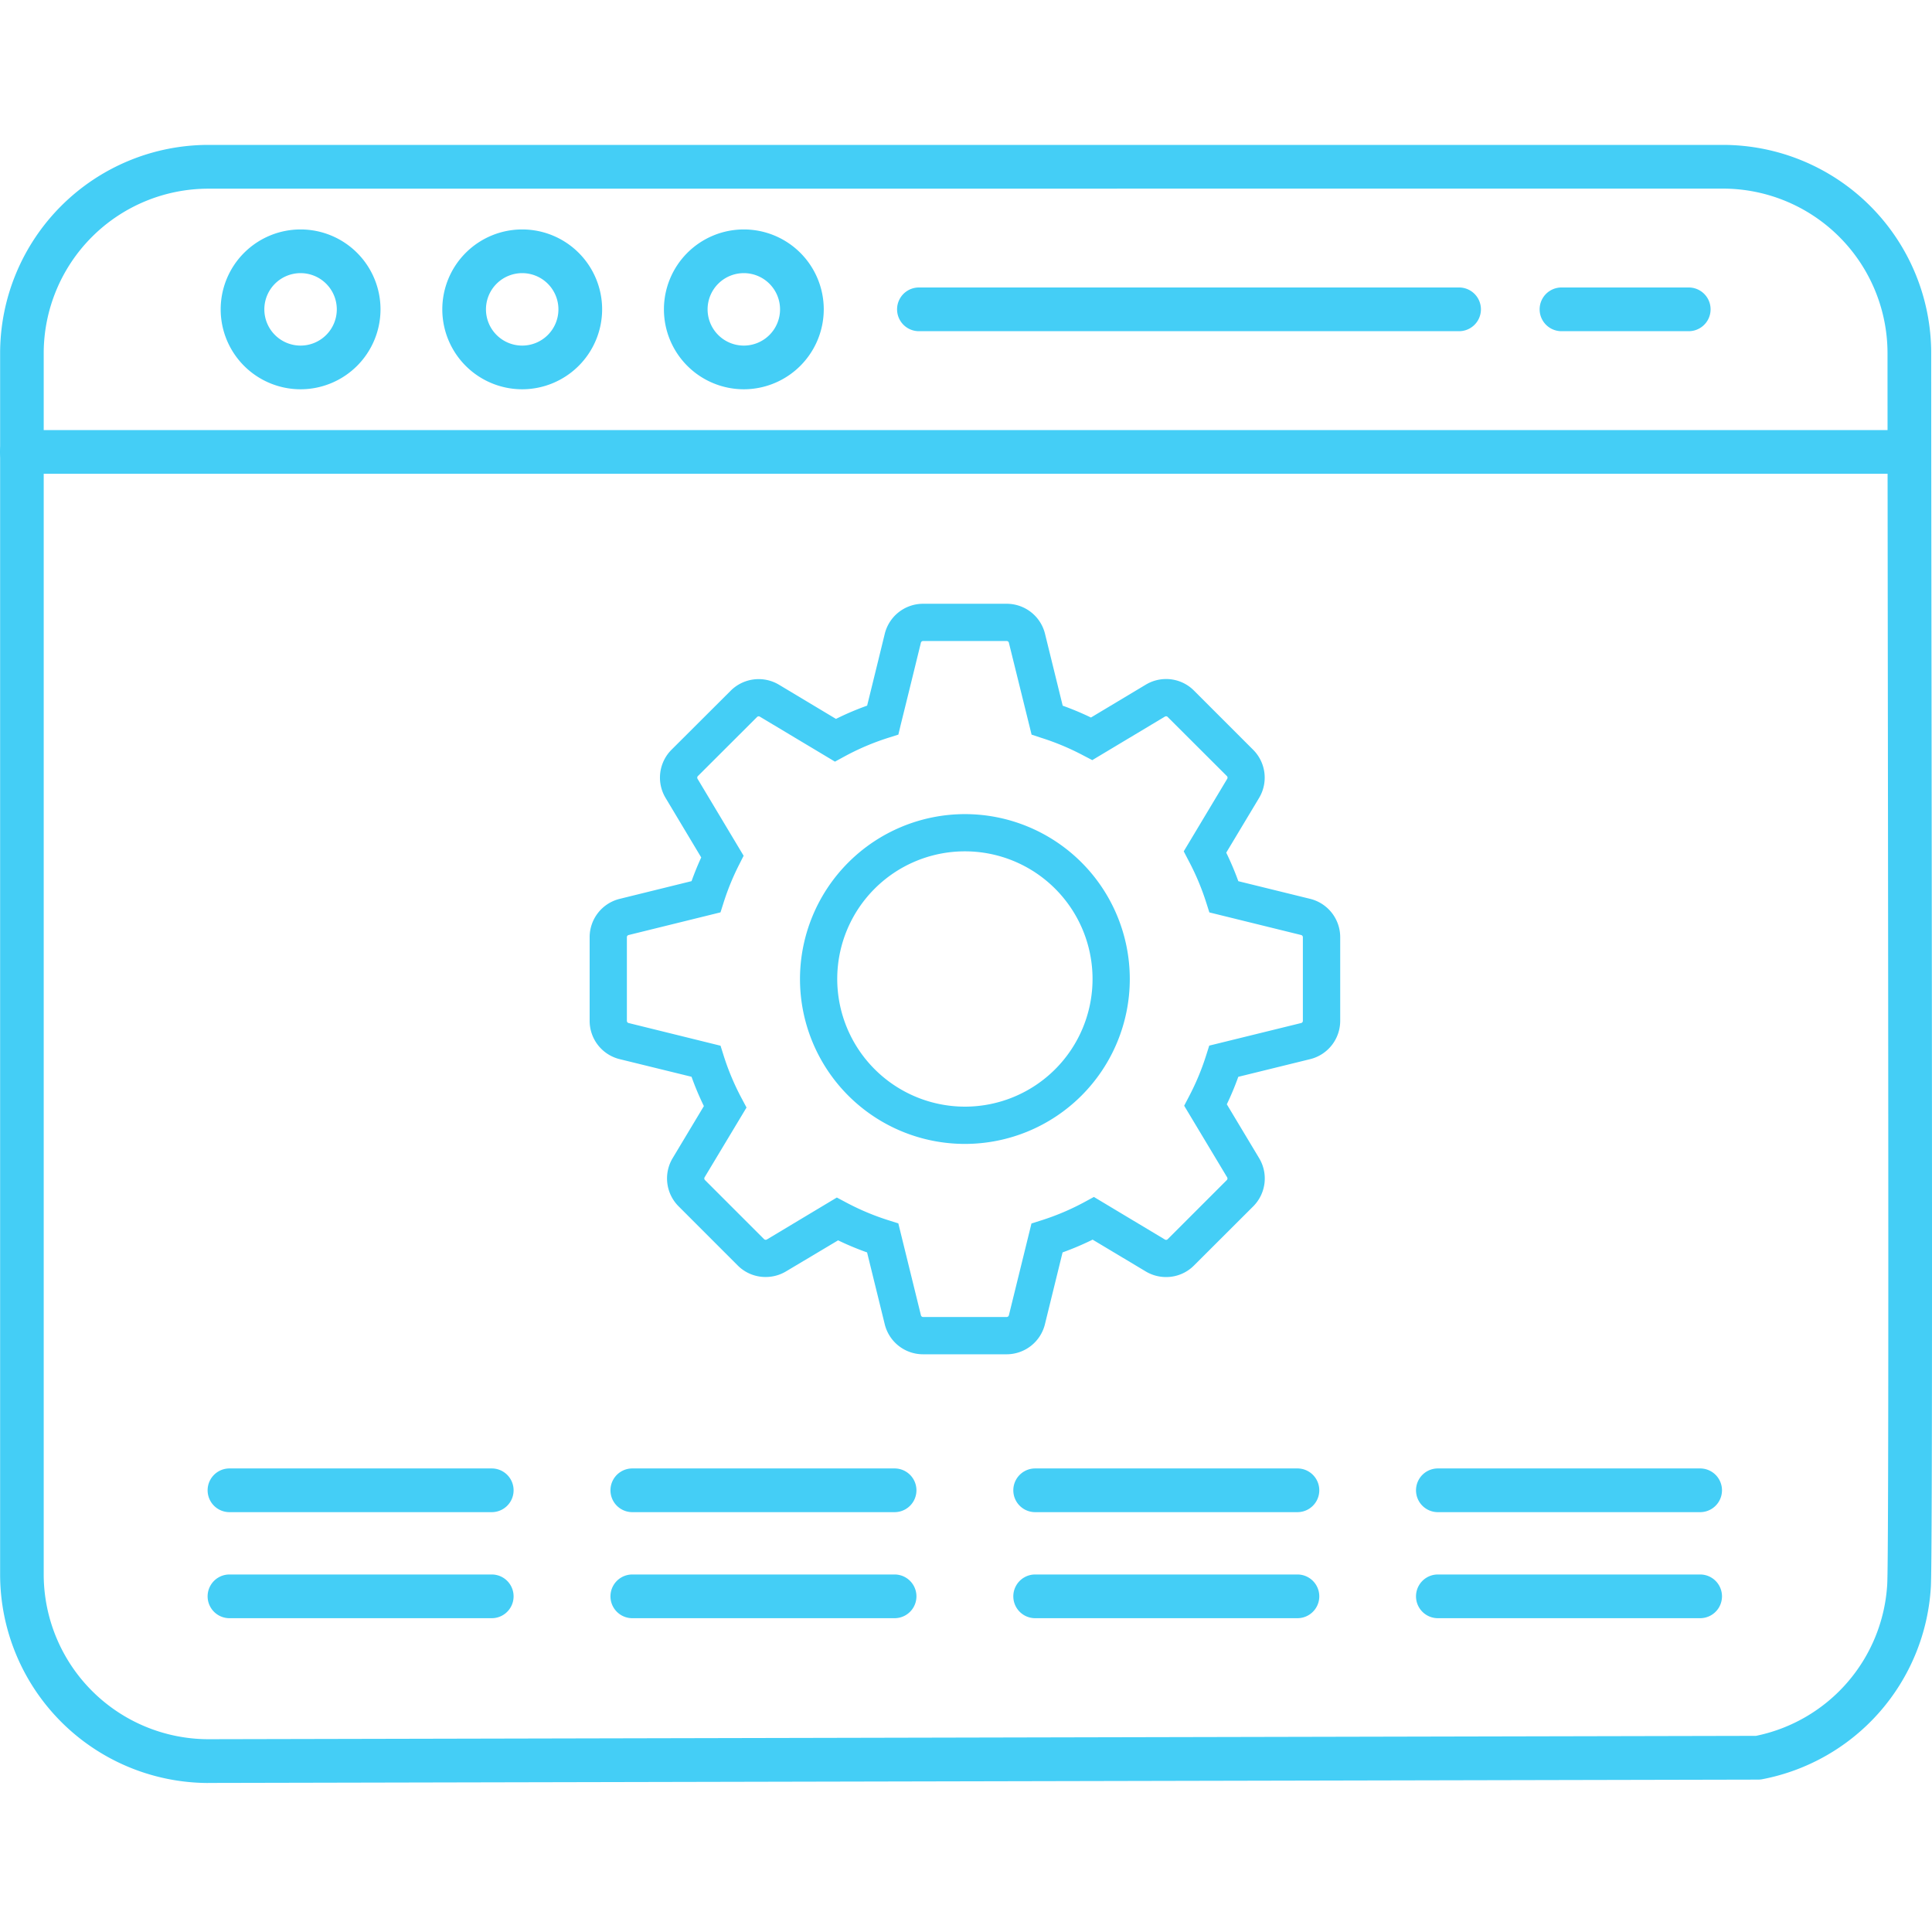 <svg xmlns="http://www.w3.org/2000/svg" width="80" height="80"><g transform="translate(-90 -20.32)"><rect data-name="長方形 3594" width="80" height="80" rx="10" transform="translate(90 20.32)" fill="none"/><g data-name="010-web-programming"><g data-name="グループ 1616"><g data-name="グループ 1615"><g data-name="グループ 1605"><g data-name="グループ 1603"><path data-name="パス 1013" d="M110.362 82.935h-10.86a.905.905 0 0 1 0-1.81h10.86a.905.905 0 0 1 0 1.81Z" fill="#44cef6"/></g><g data-name="グループ 1604"><path data-name="パス 1014" d="M110.362 87.326h-10.86a.905.905 0 1 1 0-1.81h10.86a.905.905 0 1 1 0 1.81Z" fill="#44cef6"/></g></g><g data-name="グループ 1608"><g data-name="グループ 1606"><path data-name="パス 1015" d="M127.043 82.935h-10.86a.905.905 0 0 1 0-1.81h10.86a.905.905 0 0 1 0 1.81Z" fill="#44cef6"/></g><g data-name="グループ 1607"><path data-name="パス 1016" d="M127.043 87.326h-10.86a.905.905 0 1 1 0-1.81h10.86a.905.905 0 1 1 0 1.81Z" fill="#44cef6"/></g></g><g data-name="グループ 1611"><g data-name="グループ 1609"><path data-name="パス 1017" d="M143.724 82.935h-10.86a.905.905 0 1 1 0-1.81h10.86a.905.905 0 0 1 0 1.81Z" fill="#44cef6"/></g><g data-name="グループ 1610"><path data-name="パス 1018" d="M143.724 87.326h-10.86a.905.905 0 1 1 0-1.81h10.86a.905.905 0 1 1 0 1.81Z" fill="#44cef6"/></g></g><g data-name="グループ 1614"><g data-name="グループ 1612"><path data-name="パス 1019" d="M160.399 82.935h-10.86a.905.905 0 0 1 0-1.81h10.86a.905.905 0 0 1 0 1.81Z" fill="#44cef6"/></g><g data-name="グループ 1613"><path data-name="パス 1020" d="M160.399 87.326h-10.86a.905.905 0 0 1 0-1.81h10.86a.905.905 0 1 1 0 1.81Z" fill="#44cef6"/></g></g></g><g data-name="グループ 1657"><path data-name="パス 1096" d="M128.223 45.321h3.461a1.634 1.634 0 0 1 1.587 1.24l.733 2.98a11.97 11.97 0 0 1 1.17.49l2.269-1.36a1.635 1.635 0 0 1 .842-.234 1.624 1.624 0 0 1 1.157.481l2.446 2.446a1.633 1.633 0 0 1 .246 2l-1.358 2.263a12 12 0 0 1 .5 1.181l2.977.732a1.635 1.635 0 0 1 1.242 1.588v3.461a1.634 1.634 0 0 1-1.24 1.587l-2.98.733a11.9 11.9 0 0 1-.475 1.138l1.337 2.228a1.633 1.633 0 0 1-.246 2l-2.45 2.446a1.622 1.622 0 0 1-1.157.479 1.64 1.64 0 0 1-.841-.232l-2.2-1.317a11.814 11.814 0 0 1-1.244.528l-.731 2.976a1.635 1.635 0 0 1-1.588 1.243h-3.457a1.632 1.632 0 0 1-1.587-1.241l-.732-2.977a11.966 11.966 0 0 1-1.2-.5l-2.157 1.286a1.646 1.646 0 0 1-.842.232 1.625 1.625 0 0 1-1.157-.477l-2.447-2.448a1.633 1.633 0 0 1-.246-2l1.291-2.152a11.983 11.983 0 0 1-.511-1.214l-2.976-.73a1.632 1.632 0 0 1-1.243-1.588v-3.461a1.634 1.634 0 0 1 1.24-1.587l2.98-.735c.119-.333.253-.661.4-.981l-1.474-2.462a1.633 1.633 0 0 1 .246-2l2.448-2.442a1.639 1.639 0 0 1 2-.248l2.36 1.415a11.929 11.929 0 0 1 1.29-.549c.278-1.124.725-2.953.73-2.974a1.633 1.633 0 0 1 1.587-1.244Zm7.006 6.474-.384-.2a10.4 10.4 0 0 0-1.722-.721l-.407-.134-.941-3.808a.093.093 0 0 0-.09-.069h-3.462a.093.093 0 0 0-.091.07c-.005.021-.58 2.375-.833 3.388l-.1.418-.411.13a10.365 10.365 0 0 0-1.827.778l-.387.211-3.113-1.864a.1.1 0 0 0-.045-.013.094.094 0 0 0-.067.028l-2.45 2.446a.094.094 0 0 0-.014.115l1.907 3.185-.192.38a10.4 10.4 0 0 0-.635 1.552l-.131.412-3.807.939a.093.093 0 0 0-.069.091v3.461a.093.093 0 0 0 .07.091l3.808.94.13.413a10.416 10.416 0 0 0 .741 1.761l.205.385-1.735 2.888a.094.094 0 0 0 .014.115l2.447 2.447a.094.094 0 0 0 .067.027.1.1 0 0 0 .052-.014l2.521-1.512.374-.224.385.205a10.4 10.4 0 0 0 1.748.735l.413.131.936 3.807a.092.092 0 0 0 .09.069h3.461a.094.094 0 0 0 .091-.072l.935-3.8.413-.131a10.249 10.249 0 0 0 1.785-.758l.387-.21.377.226 2.564 1.538a.1.1 0 0 0 .049.013.091.091 0 0 0 .065-.027l2.448-2.448a.094.094 0 0 0 .014-.115l-1.779-2.964.2-.384a10.331 10.331 0 0 0 .707-1.692l.131-.413 3.808-.936a.093.093 0 0 0 .069-.09v-3.463a.094.094 0 0 0-.072-.091l-3.8-.936-.131-.412a10.436 10.436 0 0 0-.73-1.732l-.2-.385.224-.373 1.576-2.629a.094.094 0 0 0-.014-.115l-2.451-2.447a.092.092 0 0 0-.115-.015Zm-5.275 2.236a6.828 6.828 0 1 1-6.828 6.828 6.835 6.835 0 0 1 6.828-6.828Zm0 12.113a5.286 5.286 0 1 0-5.286-5.286 5.292 5.292 0 0 0 5.286 5.286Z" fill="#44cef6"/></g></g><g data-name="グループ 1626"><path data-name="パス 1027" d="M98.605 94.15a8.639 8.639 0 0 1-8.6-8.621V34.941a8.631 8.631 0 0 1 8.621-8.621h62.72a8.63 8.63 0 0 1 8.621 8.621c0 3 .005 7.98.013 13.685.02 16.094.043 36.125-.027 37.4a8.617 8.617 0 0 1-6.981 7.968.888.888 0 0 1-.17.016l-64.178.138v-.9.9h-.018Zm.016-66.017a6.819 6.819 0 0 0-6.811 6.808v50.585a6.829 6.829 0 0 0 6.795 6.811h.014l64.092-.139a6.808 6.808 0 0 0 5.435-6.277c.069-1.22.043-22.069.025-37.293-.007-5.705-.013-10.686-.013-13.687a6.819 6.819 0 0 0-6.811-6.811Z" fill="#44cef6"/></g><g data-name="グループ 1627"><path data-name="パス 1028" d="M169.062 39.938H90.905a.905.905 0 1 1 0-1.81h78.157a.905.905 0 1 1 0 1.81Z" fill="#44cef6"/></g><g data-name="グループ 1628"><path data-name="パス 1029" d="M102.446 36.439a3.309 3.309 0 1 1 3.31-3.309 3.312 3.312 0 0 1-3.31 3.309Zm0-4.809a1.5 1.5 0 1 0 1.5 1.5 1.5 1.5 0 0 0-1.5-1.5Z" fill="#44cef6"/></g><g data-name="グループ 1629"><path data-name="パス 1030" d="M111.623 36.439a3.309 3.309 0 1 1 3.31-3.309 3.314 3.314 0 0 1-3.31 3.309Zm0-4.809a1.5 1.5 0 1 0 1.5 1.5 1.5 1.5 0 0 0-1.5-1.5Z" fill="#44cef6"/></g><g data-name="グループ 1630"><path data-name="パス 1031" d="M120.8 36.439a3.309 3.309 0 1 1 3.31-3.309 3.314 3.314 0 0 1-3.31 3.309Zm0-4.809a1.5 1.5 0 1 0 1.5 1.5 1.5 1.5 0 0 0-1.5-1.5Z" fill="#44cef6"/></g><g data-name="グループ 1631"><path data-name="パス 1032" d="M150.417 34.034h-22.366a.905.905 0 1 1 0-1.81h22.366a.905.905 0 1 1 0 1.81Z" fill="#44cef6"/></g><g data-name="グループ 1632"><path data-name="パス 1033" d="M159.927 34.034h-5.269a.905.905 0 0 1 0-1.81h5.269a.905.905 0 1 1 0 1.81Z" fill="#44cef6"/></g></g></g></svg>